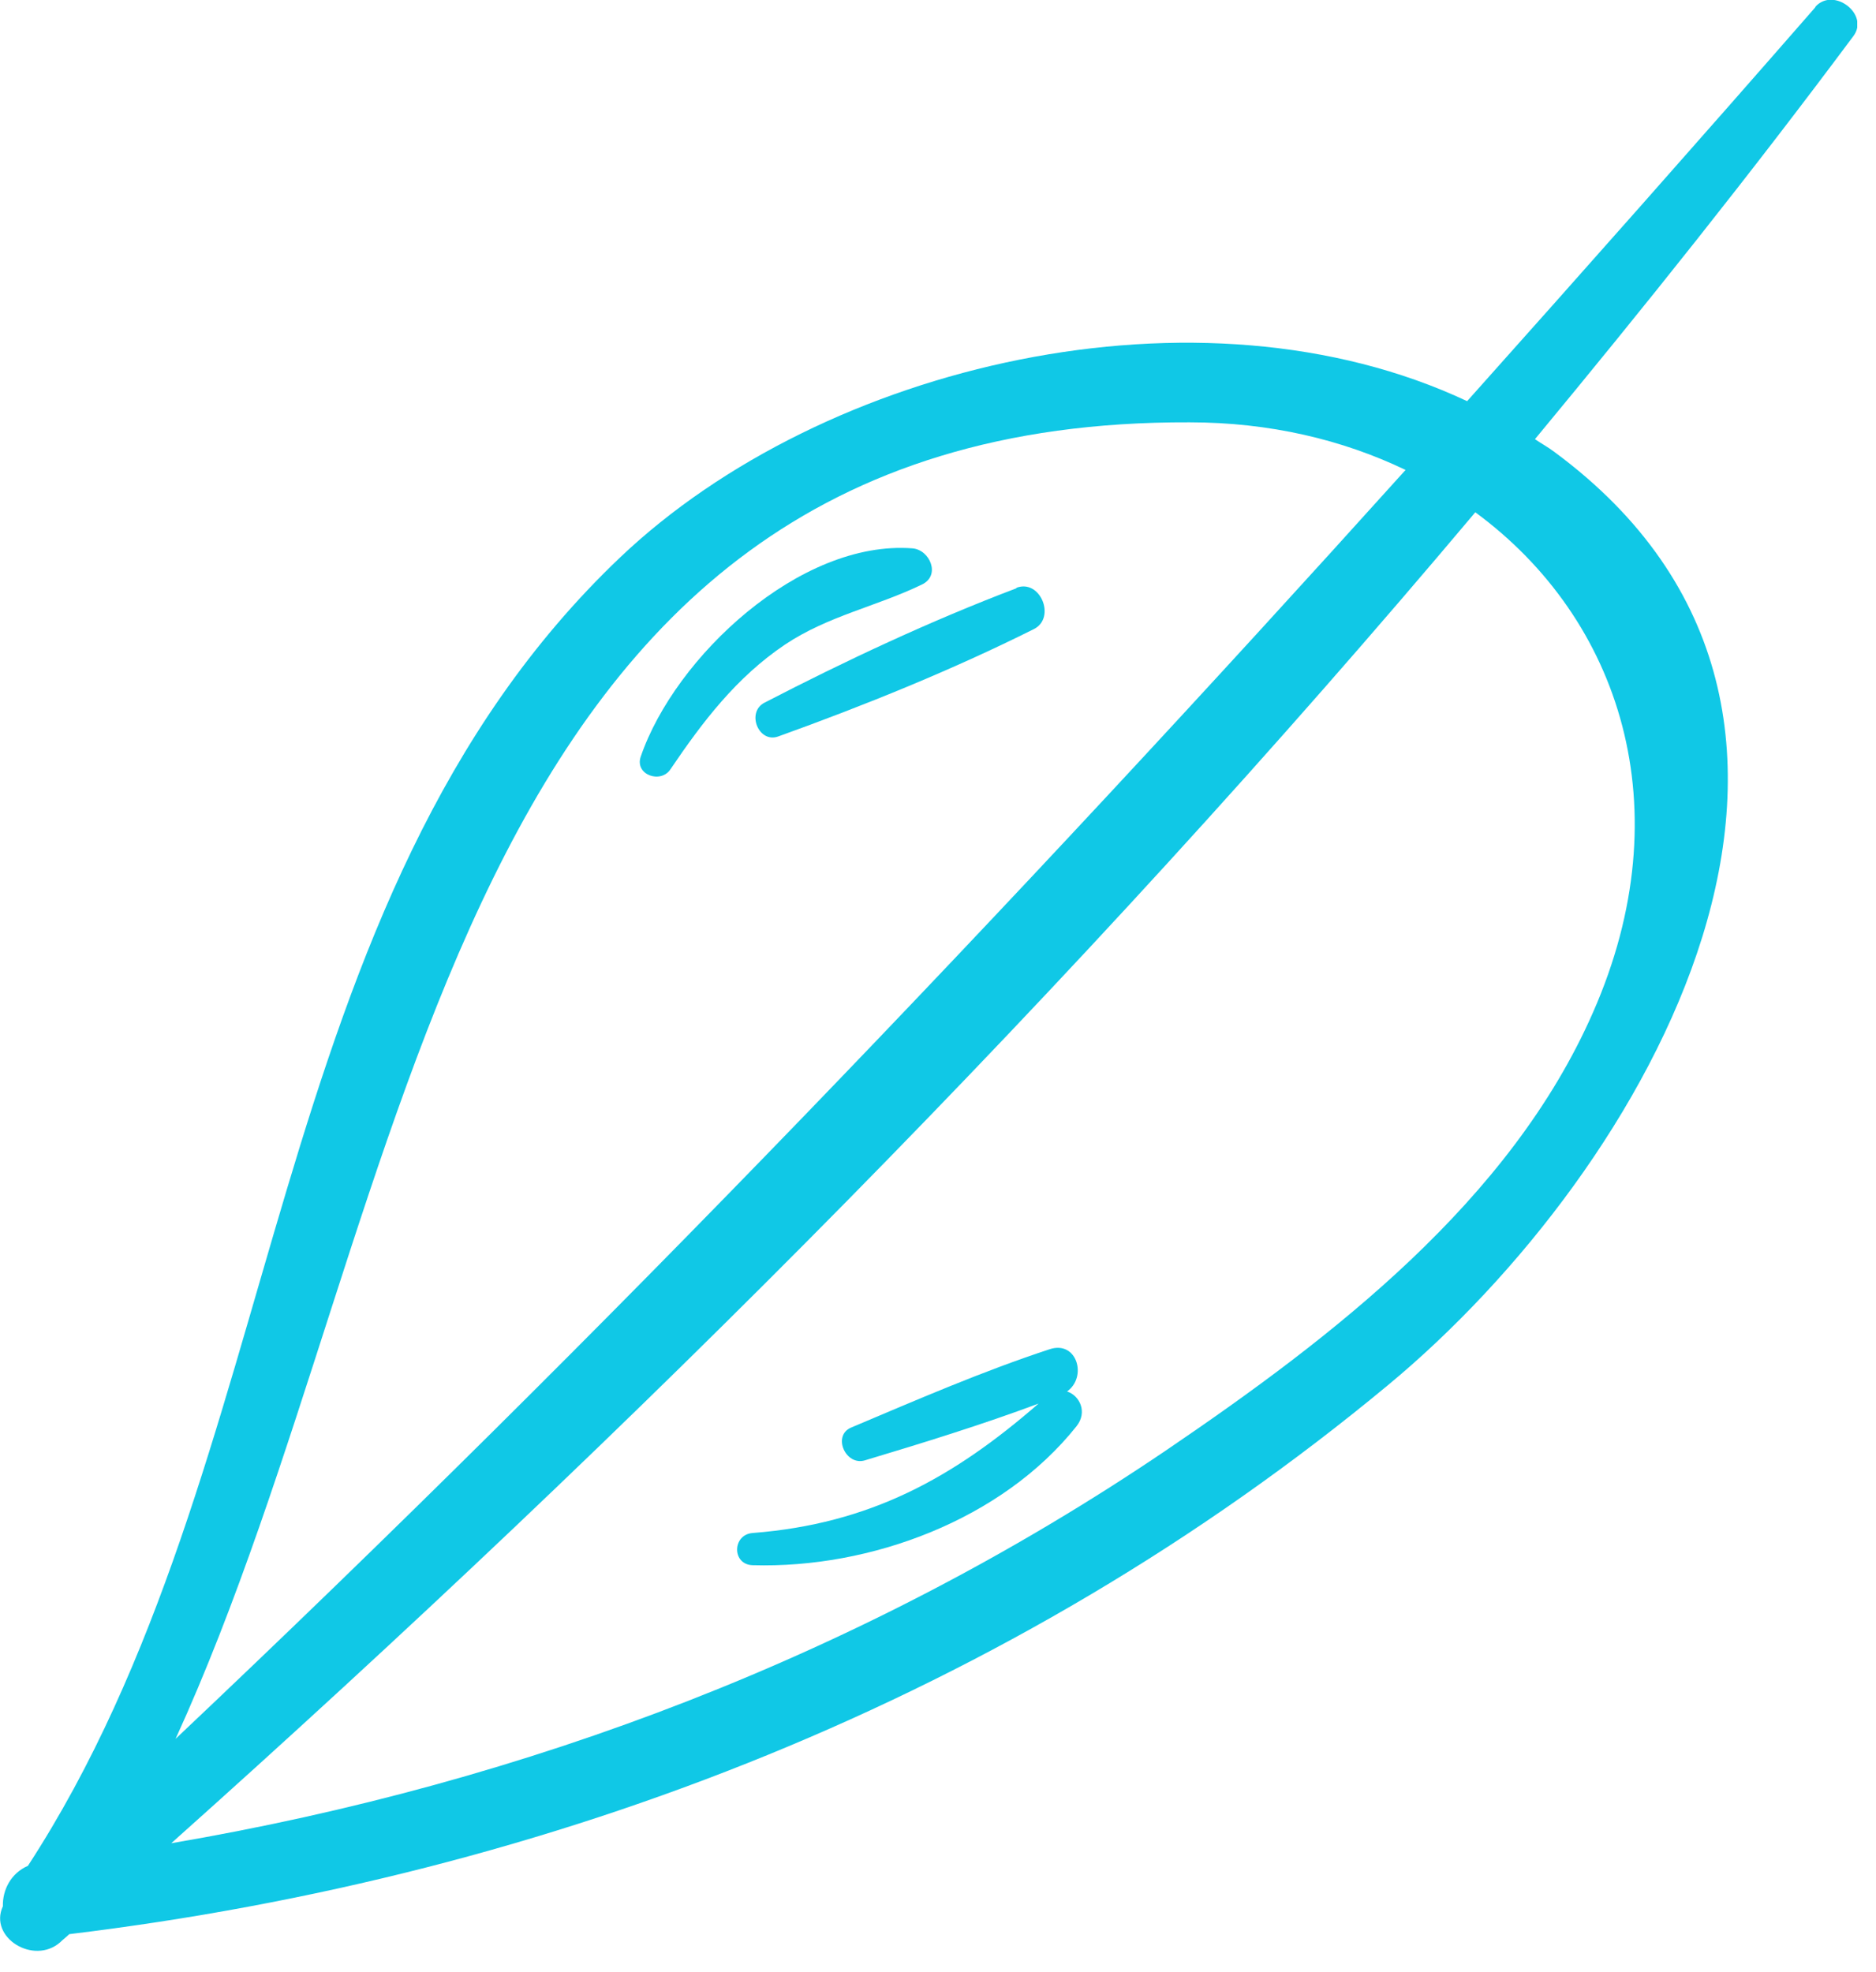 <?xml version="1.0" encoding="UTF-8"?> <svg xmlns="http://www.w3.org/2000/svg" width="39" height="41" viewBox="0 0 39 41" fill="none"><g clip-path="url(#clip0_400_595)"><path d="M37.74 0.15C35.34 2.9 32.93 5.62 30.5 8.34C24.95 5.73 17.13 7.56 12.89 11.59C5.37 18.74 6.04 30.41 0.58 38.79C0.23 38.94 0.05 39.29 0.06 39.63C-0.24 40.28 0.7 40.86 1.25 40.38C1.31 40.32 1.38 40.27 1.44 40.21C11.44 39 21.04 35.28 28.85 28.8C34.25 24.33 39.73 14.88 32.32 9.4C32.19 9.3 32.04 9.22 31.91 9.13C34.18 6.39 36.4 3.61 38.53 0.75C38.87 0.3 38.12 -0.28 37.74 0.14V0.15ZM24.73 8.78C26.39 8.78 27.91 9.14 29.22 9.77C21.02 18.87 12.57 27.72 3.65 36.15C8.76 24.97 9.13 8.72 24.73 8.78ZM33.12 21.04C31.4 24.97 27.69 27.81 24.23 30.16C17.98 34.39 10.95 37.06 3.56 38.32C13.2 29.71 22.35 20.54 30.67 10.65C33.69 12.87 34.98 16.81 33.12 21.04Z" fill="#10C8E6"></path><path d="M18.97 11.4C16.63 11.22 14.03 13.66 13.32 15.73C13.19 16.11 13.74 16.3 13.94 15.99C14.61 15 15.31 14.08 16.32 13.4C17.22 12.8 18.22 12.61 19.17 12.15C19.56 11.96 19.33 11.43 18.97 11.4Z" fill="#10C8E6"></path><path d="M21.13 12.23C19.36 12.9 17.57 13.74 15.89 14.61C15.51 14.81 15.77 15.46 16.18 15.31C17.96 14.67 19.79 13.93 21.49 13.08C21.96 12.85 21.63 12.03 21.13 12.22V12.23Z" fill="#10C8E6"></path><path d="M22.18 28.93C22.61 28.63 22.39 27.86 21.82 28.05C20.42 28.51 19.04 29.11 17.69 29.68C17.3 29.85 17.58 30.48 17.98 30.36C19.18 30 20.41 29.62 21.59 29.18C19.81 30.73 18.08 31.68 15.65 31.87C15.22 31.9 15.21 32.53 15.65 32.54C18.09 32.61 20.83 31.6 22.38 29.65C22.61 29.36 22.45 29.02 22.19 28.93H22.18Z" fill="#10C8E6"></path></g><defs><clipPath id="clip0_400_595"><rect width="38.61" height="40.56" fill="white"></rect></clipPath></defs></svg> 